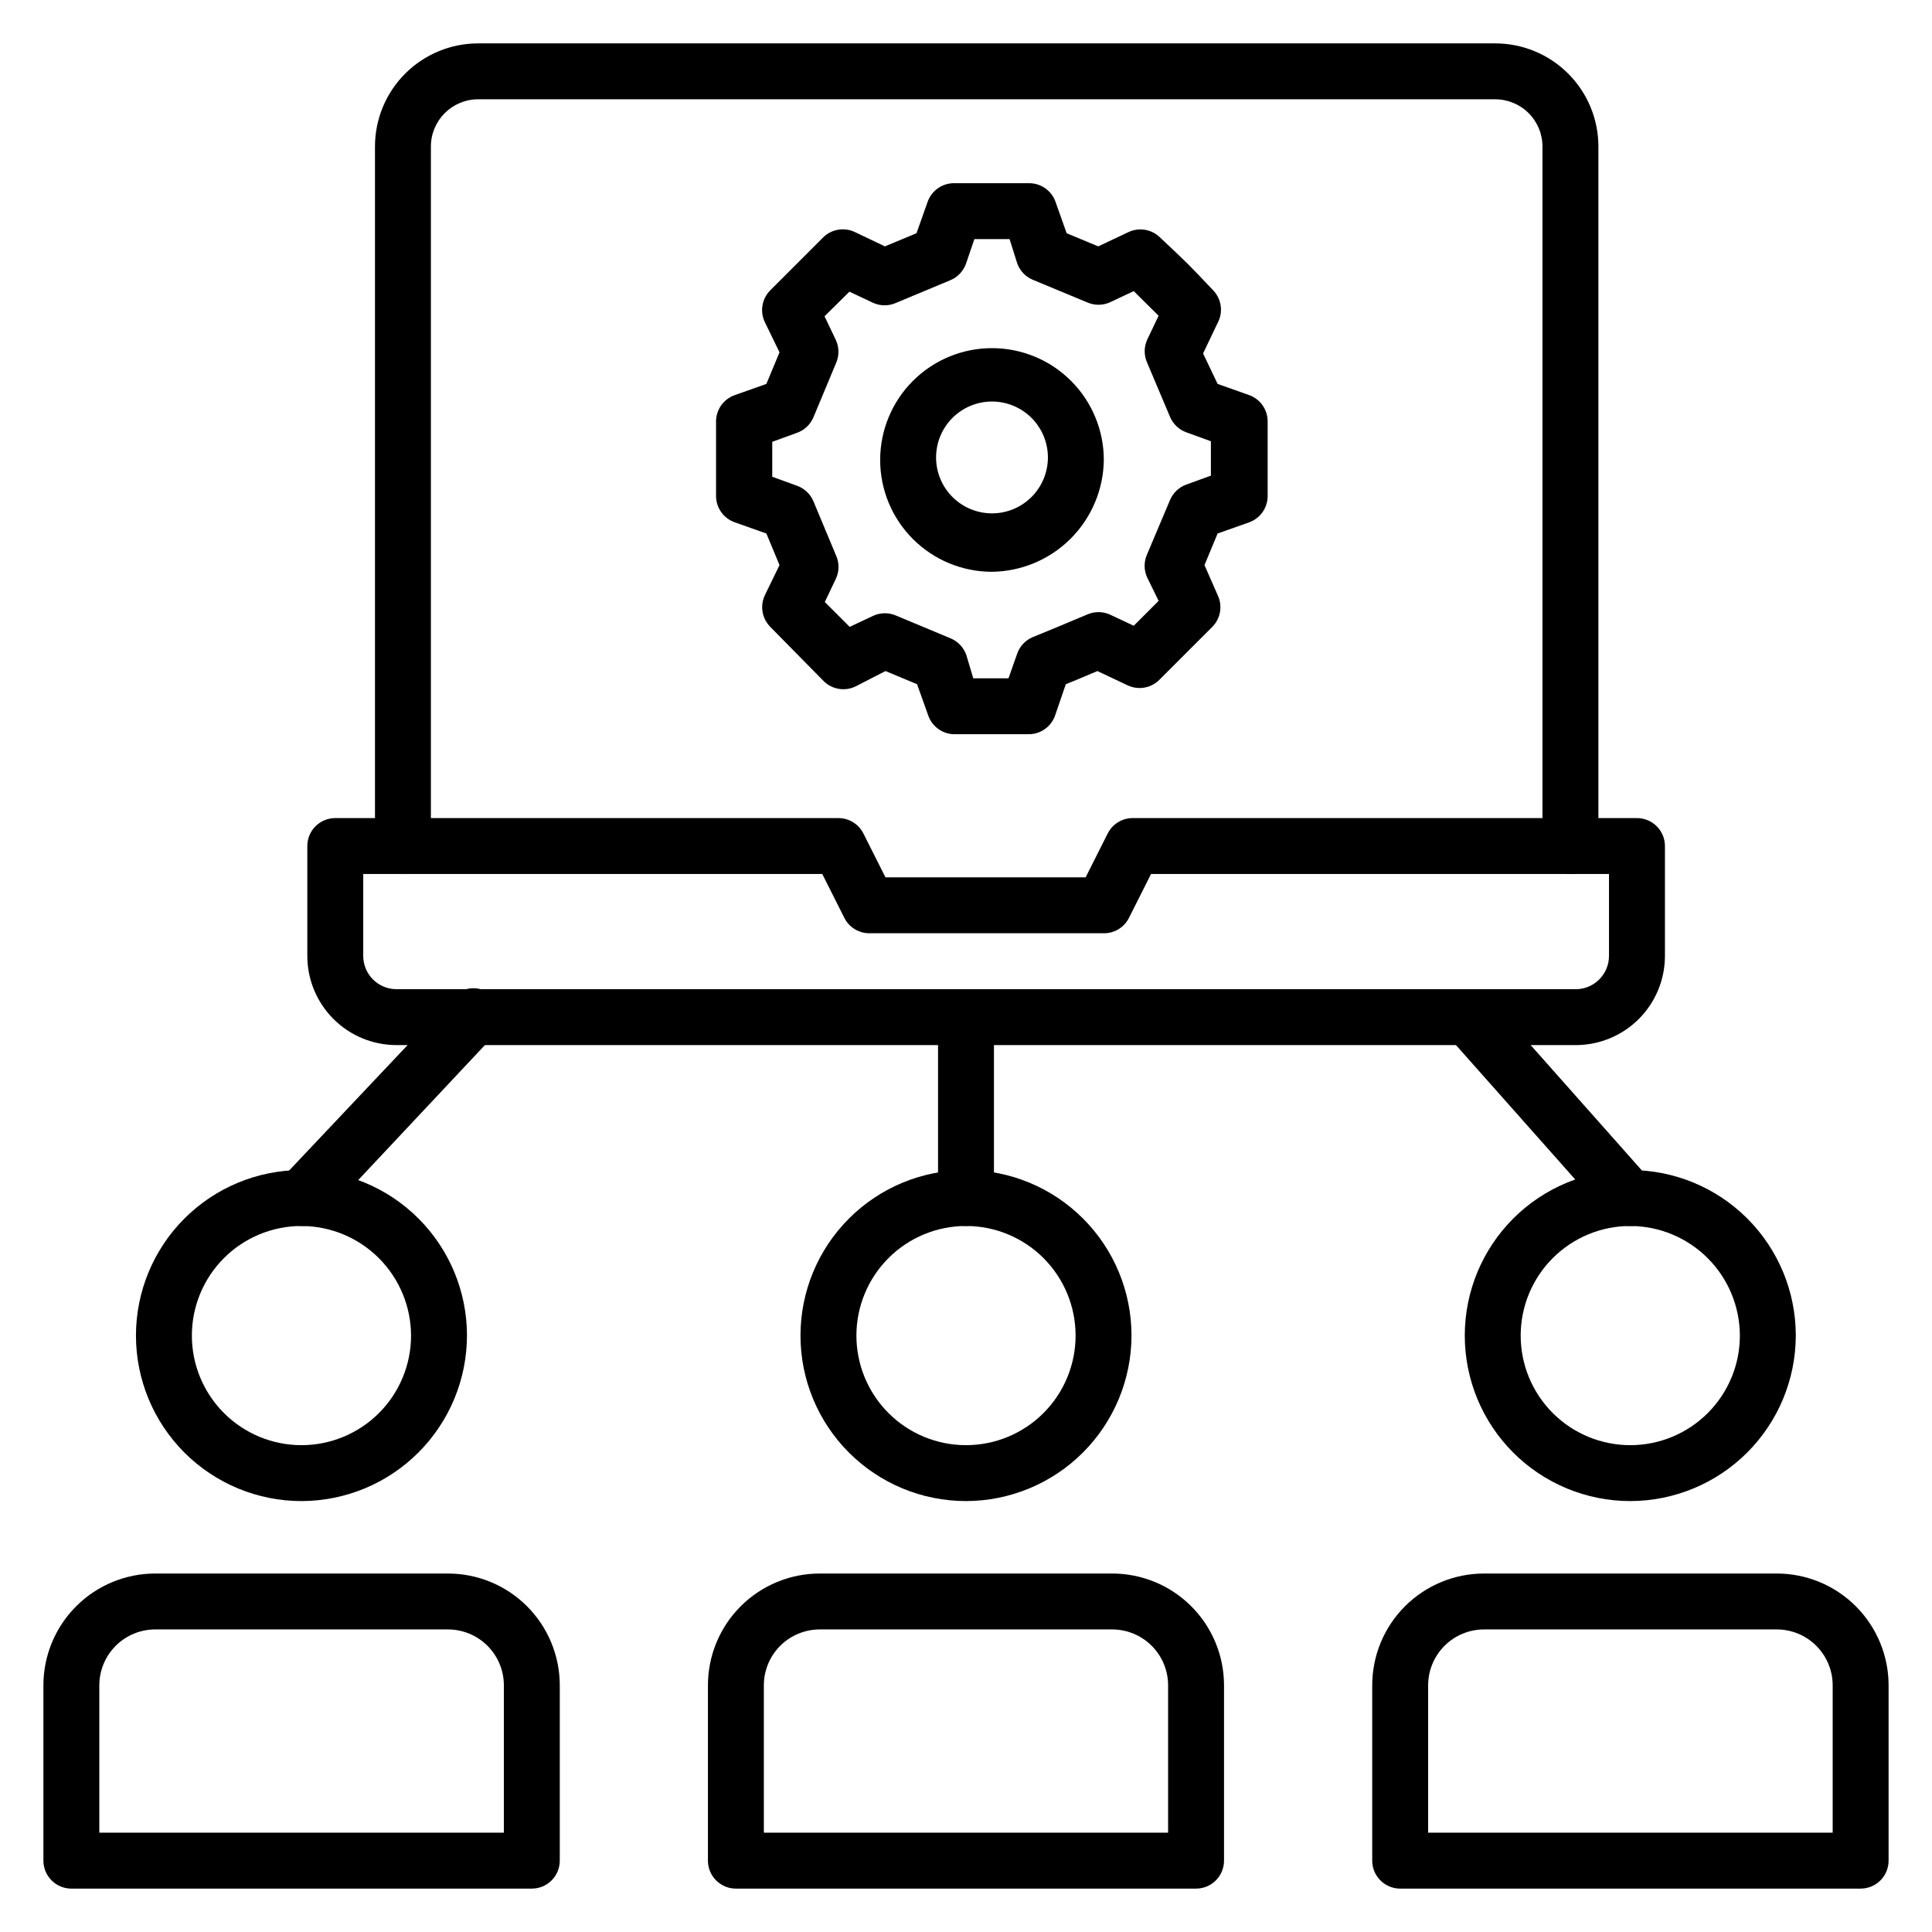 <?xml version="1.0" encoding="UTF-8"?>
<!-- The Best Svg Icon site in the world: iconSvg.co, Visit us! https://iconsvg.co -->
<svg fill="#000000" width="800px" height="800px" version="1.1" viewBox="144 144 512 512" xmlns="http://www.w3.org/2000/svg">
 <g>
  <path d="m561.88 420.96h-312.8c-6.269 0-12.281-2.488-16.711-6.922-4.434-4.434-6.926-10.445-6.926-16.711v-29.117c0-4.094 3.32-7.41 7.41-7.41h133.36c2.789 0.008 5.336 1.582 6.594 4.074l5.852 11.633h53.047l5.852-11.633h0.004c1.254-2.492 3.805-4.066 6.594-4.074h133.66c1.965 0 3.852 0.781 5.238 2.172 1.391 1.387 2.172 3.273 2.172 5.238v29.117c0 6.215-2.449 12.184-6.816 16.609-4.371 4.422-10.305 6.945-16.523 7.023zm-321.62-45.344v21.711c0 4.867 3.945 8.816 8.816 8.816h312.8c4.754-0.16 8.523-4.062 8.523-8.816v-21.711h-121.36l-5.852 11.633h-0.004c-1.266 2.516-3.852 4.098-6.668 4.074h-62.086c-2.816 0.023-5.402-1.559-6.668-4.074l-5.852-11.633z"/>
  <path d="m560.18 375.62c-4.09 0-7.41-3.316-7.41-7.406v-185.23c0.043-3.344-1.262-6.566-3.613-8.949-2.352-2.379-5.559-3.719-8.906-3.719h-269.54c-6.914 0-12.52 5.606-12.52 12.52v185.23c0 4.09-3.316 7.41-7.41 7.41-4.09 0-7.41-3.32-7.41-7.41v-185.23c0-7.25 2.883-14.203 8.008-19.328 5.129-5.129 12.082-8.008 19.332-8.008h269.54c7.25 0 14.203 2.879 19.332 8.008 5.125 5.125 8.008 12.078 8.008 19.328v185.23c0.039 1.988-0.723 3.914-2.117 5.336-1.395 1.422-3.301 2.223-5.293 2.219z"/>
  <path d="m637.09 644.5h-122.03c-4.09 0-7.406-3.32-7.406-7.41v-46.453c0-7.863 3.121-15.398 8.68-20.957 5.559-5.559 13.094-8.68 20.953-8.68h77.574c7.859 0 15.398 3.121 20.953 8.68 5.559 5.559 8.684 13.094 8.684 20.957v46.453c0 1.965-0.781 3.848-2.172 5.238s-3.273 2.172-5.238 2.172zm-114.62-14.82h107.21v-39.043c0-3.93-1.562-7.699-4.34-10.48-2.777-2.777-6.547-4.34-10.477-4.34h-77.574c-3.93 0-7.699 1.562-10.477 4.34-2.777 2.781-4.34 6.551-4.34 10.48z"/>
  <path d="m576.04 541.8c-11.633 0-22.789-4.621-31.016-12.844-8.223-8.227-12.844-19.383-12.844-31.016 0-11.633 4.621-22.789 12.844-31.016 8.227-8.227 19.383-12.848 31.016-12.848 11.633 0 22.789 4.621 31.016 12.848 8.227 8.227 12.848 19.383 12.848 31.016-0.02 11.625-4.648 22.77-12.871 30.992-8.219 8.223-19.363 12.848-30.992 12.867zm0-72.902c-7.703 0-15.09 3.059-20.535 8.508-5.449 5.445-8.508 12.832-8.508 20.535 0 7.703 3.059 15.09 8.508 20.535 5.445 5.449 12.832 8.508 20.535 8.508s15.09-3.059 20.535-8.508c5.449-5.445 8.508-12.832 8.508-20.535-0.02-7.695-3.086-15.074-8.527-20.516-5.441-5.441-12.82-8.508-20.516-8.527z"/>
  <path d="m460.97 644.5h-121.95c-4.094 0-7.41-3.32-7.41-7.41v-46.453c0-7.863 3.121-15.398 8.68-20.957 5.559-5.559 13.098-8.68 20.957-8.68h77.496c7.859 0 15.398 3.121 20.957 8.68 5.559 5.559 8.68 13.094 8.68 20.957v46.453c0 1.965-0.781 3.848-2.168 5.238-1.391 1.391-3.277 2.172-5.242 2.172zm-114.54-14.82h107.13v-39.043c0-3.93-1.562-7.699-4.34-10.48-2.781-2.777-6.551-4.34-10.48-4.34h-77.496c-3.93 0-7.699 1.562-10.477 4.34-2.781 2.781-4.34 6.551-4.34 10.48z"/>
  <path d="m400 541.8c-11.633 0-22.789-4.621-31.016-12.844-8.227-8.227-12.848-19.383-12.848-31.016 0-11.633 4.621-22.789 12.848-31.016 8.227-8.227 19.383-12.848 31.016-12.848s22.789 4.621 31.012 12.848c8.227 8.227 12.848 19.383 12.848 31.016-0.02 11.625-4.648 22.77-12.867 30.992-8.223 8.223-19.367 12.848-30.992 12.867zm0-72.902c-7.703 0-15.09 3.059-20.539 8.508-5.445 5.445-8.504 12.832-8.504 20.535 0 7.703 3.059 15.09 8.504 20.535 5.449 5.449 12.836 8.508 20.539 8.508s15.09-3.059 20.535-8.508c5.445-5.445 8.508-12.832 8.508-20.535 0-7.703-3.062-15.09-8.508-20.535-5.445-5.449-12.832-8.508-20.535-8.508z"/>
  <path d="m284.94 644.5h-122.03c-4.09 0-7.406-3.32-7.406-7.41v-46.453c0-7.863 3.121-15.398 8.68-20.957 5.559-5.559 13.094-8.68 20.953-8.68h77.574c7.859 0 15.398 3.121 20.957 8.68 5.555 5.559 8.68 13.094 8.68 20.957v46.453c0 1.965-0.781 3.848-2.172 5.238s-3.273 2.172-5.238 2.172zm-114.62-14.82h107.21v-39.043c0-3.93-1.559-7.699-4.34-10.48-2.777-2.777-6.547-4.34-10.477-4.34h-77.574c-3.93 0-7.695 1.562-10.477 4.34-2.777 2.781-4.34 6.551-4.34 10.48z"/>
  <path d="m223.89 541.8c-11.633 0-22.789-4.621-31.016-12.844-8.223-8.227-12.844-19.383-12.844-31.016 0-11.633 4.621-22.789 12.844-31.016 8.227-8.227 19.383-12.848 31.016-12.848 11.633 0 22.789 4.621 31.016 12.848 8.227 8.227 12.848 19.383 12.848 31.016-0.02 11.625-4.648 22.77-12.871 30.992-8.219 8.223-19.363 12.848-30.992 12.867zm0-72.902c-7.703 0-15.09 3.059-20.535 8.508-5.449 5.445-8.508 12.832-8.508 20.535 0 7.703 3.059 15.09 8.508 20.535 5.445 5.449 12.832 8.508 20.535 8.508s15.09-3.059 20.539-8.508c5.445-5.445 8.504-12.832 8.504-20.535-0.02-7.695-3.086-15.074-8.527-20.516-5.441-5.441-12.816-8.508-20.516-8.527z"/>
  <path d="m400 468.9c-4.094 0-7.41-3.316-7.41-7.41v-47.934c0-4.094 3.316-7.41 7.41-7.41 4.09 0 7.406 3.316 7.406 7.41v47.934c0 1.965-0.781 3.852-2.168 5.238-1.391 1.391-3.273 2.172-5.238 2.172z"/>
  <path d="m576.04 468.9c-2.109 0.094-4.156-0.715-5.629-2.223l-42.527-47.938c-2.488-3.09-2.106-7.59 0.875-10.207 2.977-2.621 7.488-2.434 10.238 0.43l42.527 47.938v-0.004c2.695 3.07 2.398 7.746-0.668 10.449-1.375 1.066-3.078 1.617-4.816 1.555z"/>
  <path d="m223.89 468.9c-1.926-0.047-3.762-0.844-5.113-2.223-1.402-1.391-2.191-3.285-2.191-5.262 0-1.977 0.789-3.867 2.191-5.258l45.27-47.938c2.824-2.988 7.535-3.121 10.523-0.297 2.984 2.824 3.117 7.535 0.293 10.52l-45.266 48.234c-1.492 1.527-3.574 2.34-5.707 2.223z"/>
  <path d="m416.74 338.58h-19.781c-3.137-0.012-5.93-2-6.965-4.965l-2.965-8.297-8.371-3.481-7.926 4.074c-2.832 1.367-6.215 0.805-8.449-1.41l-14.148-14.371c-2.215-2.234-2.777-5.617-1.41-8.449l3.852-7.926-3.481-8.371-8.371-2.965c-2.965-1.035-4.953-3.824-4.965-6.965v-19.781c0.012-3.137 2-5.93 4.965-6.965l8.371-2.965 3.481-8.371-3.777-7.777c-1.496-2.871-0.957-6.383 1.336-8.668l14.004-14.004c2.231-2.215 5.617-2.777 8.445-1.41l7.926 3.777 8.371-3.481 2.965-8.371c1.078-2.984 3.941-4.953 7.113-4.891h19.781c3.121 0.004 5.906 1.957 6.965 4.891l2.965 8.371 8.371 3.481 8-3.777c2.812-1.332 6.156-0.77 8.375 1.41 7.41 6.965 7.41 6.965 14.078 14.004h-0.004c2.242 2.32 2.723 5.828 1.188 8.668l-3.852 8.074 3.852 8.074 8.371 2.965c2.934 1.062 4.891 3.844 4.891 6.965v19.781c0 3.121-1.957 5.906-4.891 6.965l-8.371 2.965-3.481 8.371 3.481 7.926c1.371 2.832 0.805 6.215-1.41 8.449l-14.078 14.078 0.004-0.004c-2.219 2.184-5.562 2.742-8.371 1.41l-8-3.777-5.629 2.371-2.742 1.113-2.746 7.996c-0.934 3.082-3.746 5.207-6.965 5.262zm-14.816-14.816h9.336l2.297-6.519c0.684-1.965 2.16-3.551 4.074-4.375l5.777-2.371 8.668-3.629c1.934-0.867 4.144-0.867 6.078 0l6.297 2.965 6.594-6.594-3.039-6.223c-0.891-1.953-0.891-4.199 0-6.152l6.074-14.375v0.004c0.805-1.898 2.363-3.375 4.301-4.074l6.519-2.371v-9.113l-6.519-2.371c-1.938-0.703-3.496-2.18-4.301-4.074l-6.074-14.375c-0.867-1.934-0.867-4.144 0-6.074l3.039-6.371-6.594-6.523-6.297 2.965c-1.934 0.867-4.144 0.867-6.078 0l-14.449-6h0.004c-1.914-0.82-3.391-2.406-4.074-4.371l-2.004-6.371h-9.332l-2.223 6.519c-0.703 1.977-2.211 3.566-4.152 4.371l-14.375 6h0.004c-1.934 0.867-4.144 0.867-6.074 0l-6.297-2.965-6.594 6.519 3.039 6.371-0.004 0.004c0.867 1.93 0.867 4.141 0 6.074l-6 14.375v-0.004c-0.82 1.914-2.406 3.391-4.371 4.078l-6.519 2.371v9.262l6.519 2.371v-0.004c1.965 0.688 3.551 2.164 4.371 4.078l6 14.375v-0.004c0.891 1.953 0.891 4.195 0 6.148l-2.965 6.223 6.594 6.594 6.297-2.965 0.004 0.004c1.93-0.867 4.141-0.867 6.074 0l14.375 6h-0.004c1.941 0.805 3.449 2.394 4.152 4.371z"/>
  <path d="m406.89 295.53c-7.863 0-15.398-3.121-20.957-8.68-5.559-5.559-8.68-13.094-8.68-20.957 0-7.859 3.121-15.395 8.68-20.953s13.094-8.68 20.957-8.68c7.859 0 15.395 3.121 20.953 8.68s8.68 13.094 8.68 20.953c-0.094 7.832-3.246 15.312-8.785 20.852-5.535 5.535-13.02 8.691-20.848 8.785zm0-45.121c-3.934 0-7.699 1.562-10.48 4.34-2.777 2.781-4.34 6.551-4.34 10.48 0 3.93 1.562 7.699 4.34 10.477 2.781 2.777 6.547 4.34 10.48 4.34 3.93 0 7.695-1.562 10.477-4.34 2.777-2.777 4.34-6.547 4.34-10.477 0-3.93-1.562-7.699-4.34-10.48-2.781-2.777-6.547-4.34-10.477-4.34z"/>
 </g>
</svg>